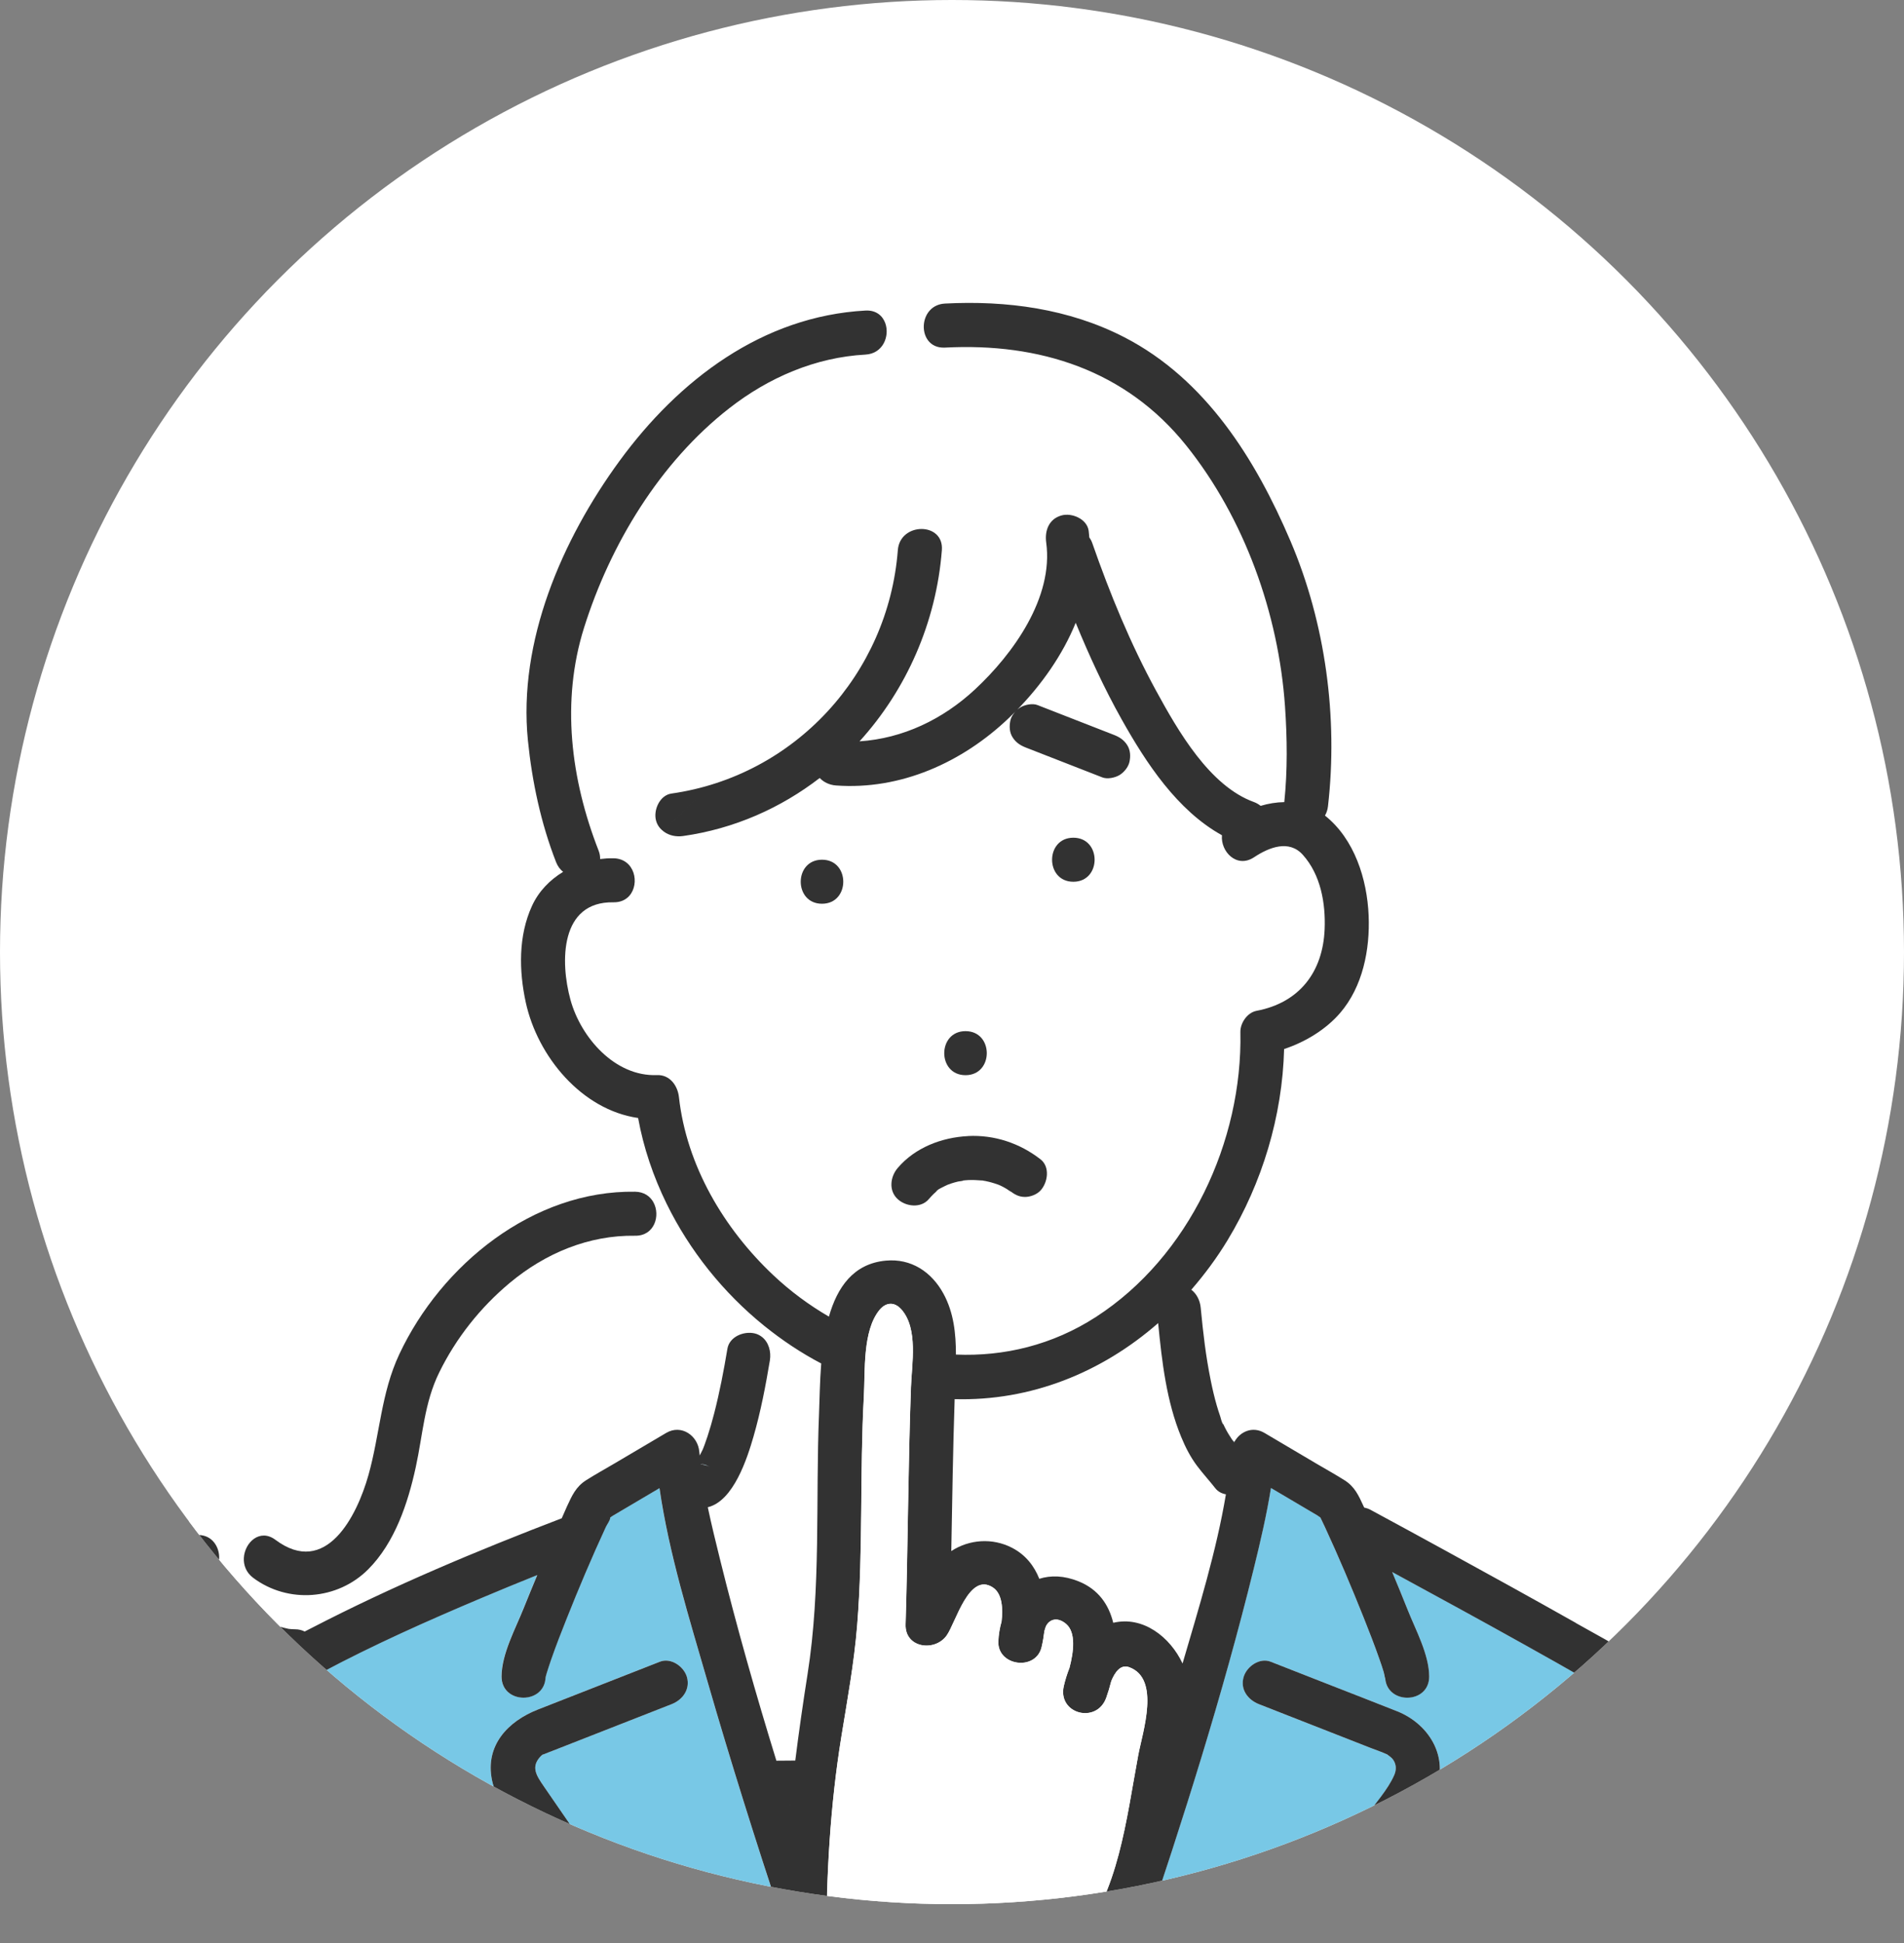 <?xml version="1.0" encoding="UTF-8"?><svg id="_レイヤー_2" xmlns="http://www.w3.org/2000/svg" width="120" height="122.453" xmlns:xlink="http://www.w3.org/1999/xlink" viewBox="0 0 120 122.453"><rect x="0" y="0" width="120" height="122.453" fill="#808080" stroke="none"/><defs><style>.cls-1{fill:#78c8e6;}.cls-1,.cls-2,.cls-3,.cls-4{stroke-width:0px;}.cls-2{fill:none;}.cls-5{clip-path:url(#clippath);}.cls-3{fill:#323232;}.cls-4{fill:#fff;}</style><clipPath id="clippath"><circle class="cls-2" cx="60" cy="60" r="60"/></clipPath></defs><g id="_レイヤー_1-2"><g class="cls-5"><circle class="cls-4" cx="60" cy="60" r="60"/><path class="cls-1" d="M83.187,95.571c-.01-.023-.017-.04-.016-.041-.013.01-.003.025.016.041Z"/><path class="cls-4" d="M75.453,92.392c-.426-.565-.735-1.173-1.006-1.826-.929-2.242-1.221-4.763-1.456-7.184-3.554,3.113-8.027,4.924-12.826,4.792-.107,3.19-.153,6.383-.212,9.575,1.129-.737,2.588-.848,3.829-.207.849.439,1.394,1.138,1.718,1.954.723-.229,1.563-.208,2.481.163,1.246.503,1.902,1.473,2.179,2.61,1.874-.448,3.59.894,4.367,2.564,1.011-3.448,2.143-7.12,2.732-10.661-.259-.047-.498-.166-.664-.379-.372-.475-.78-.919-1.144-1.401Z"/><path class="cls-1" d="M77.731,90.833c.021.031.037.045.054.06.004-.007.006-.014.01-.021-.034-.039-.07-.071-.106-.099.014.02.028.04.042.06Z"/><path class="cls-1" d="M77.662,90.749c.009.006.018.017.027.024-.001-.002-.003-.004-.004-.006-.01-.007-.012-.011-.023-.018Z"/><path class="cls-1" d="M49.803,113.742c0-.005.001-.011.002-.016-.002 0-.004,0-.007 0.0.002.005.003.011.005.016Z"/><path class="cls-1" d="M60.766,74.402c.021-.005.029-.01.041-.016-.008.001-.016.001-.024.002-.212.013-.102.027-.017.014Z"/><path class="cls-1" d="M18.266,102.66c.105.012.199.016,0,0h0Z"/><path class="cls-1" d="M44.427,92.304c.02.005.027.007.027.009-.37-.158-.121-.031-.027-.009Z"/><path class="cls-1" d="M44.163,92.276c0.0.004.001.008.001.013.198.019.395.068.578.149-.126-.056-.213-.094-.285-.125-.003.006-.19-.02-.294-.037Z"/><path class="cls-1" d="M62.891,74.652c.006.002.013.004.019.006.006.002.005.002.01.004-.022-.01-.05-.021-.055-.03.005.008.017.013.026.02Z"/><path class="cls-1" d="M62.921,74.662c.03.014.05.026.083.038.009-.002-.006-.012-.083-.038Z"/><path class="cls-1" d="M61.867,74.395c.009.002.022.004.033.006.079.009.173.008.023-.004-.019-.001-.037-0-.056-.001Z"/><path class="cls-1" d="M60.82,74.385c.005-.003.011-.006.014-.009-.002.003-.019.007-.027.01.004-0.0.009-.001.013-.001Z"/><path class="cls-1" d="M61.867,74.395h0c-.023-.005-.04-.009-.042-.013.003.006.023.009.042.013Z"/><path class="cls-4" d="M48.006,84.241c.439.332.604.941.512,1.492-.27,1.617-.58,3.234-1.036,4.81-.39,1.348-1.252,4.05-2.877,4.44.234,1.113.51,2.233.779,3.32,1.052,4.247,2.253,8.463,3.544,12.653.397-.003.794-.006,1.191-.009.227-1.809.485-3.619.773-5.438.858-5.425.499-10.963.724-16.43.036-.873.047-1.992.138-3.156-1.276-.668-2.48-1.474-3.604-2.382-.027.228-.077.461-.145.699Z"/><path class="cls-4" d="M42.01,75.856c-.278-.018-.554-.05-.826-.084.453.827.068,2.124-1.156,2.105-2.923-.045-5.666,1.107-7.895,2.968-1.859,1.552-3.389,3.482-4.455,5.657-.936,1.91-1.028,3.914-1.473,5.956-.495,2.273-1.315,4.75-2.993,6.437-1.933,1.943-5.05,2.188-7.254.541-.447-.334-.614-.803-.589-1.254-1.657-.314-1.918-2.884-3.462-2.884v1.547c.285-.111.605-.144.9-.077.76.173,1.121.999.969,1.707-.004.016-.006.032-.009.047-.004.066-.01.132-.01.198-0.0.077.006.153.011.229.001.006.002.007.003.013.033.159.077.316.131.469.006.016.007.021.011.033.037.076.072.151.112.226.082.153.173.301.27.445.056.083.125.162.177.247-.033-.054-.054-.089-.071-.117-.019-.029-.032-.051-.034-.055.002.004.016.025.034.055.029.045.069.105.097.137.258.302.543.581.845.838.08.068.177.129.249.204-.054-.056-.075-.077-.096-.098-.018-.018-.028-.028-.029-.029.001.001.011.012.029.029.039.039.097.095.138.124.153.109.308.214.468.313.333.208.678.386,1.033.552.008.003.01.004.019.007.091.035.183.069.276.101.156.053.314.101.474.141.088.022.176.042.264.06.015.003.033.006.052.008.129.011.256.023.386.023.217-.001.416.052.594.14.143-.073.29-.146.431-.219,5.088-2.633,10.417-4.868,15.769-6.917.111-.247.215-.497.328-.743.313-.679.564-1.246,1.205-1.652.595-.377,1.216-.718,1.822-1.077,1.076-.636,2.152-1.272,3.228-1.907.961-.568,2.01.178,2.088,1.198.006.073.02.151.027.225.065-.133.135-.265.198-.399.003-.008.007-.017.01-.025.034-.087.068-.175.1-.262.063-.17.122-.341.179-.513.158-.477.295-.962.421-1.448.348-1.345.608-2.712.836-4.081.128-.766,1.037-1.122,1.707-.969.178.04.328.117.457.215.068-.238.118-.471.145-.699-2.571-2.079-4.692-4.728-6.141-7.687Z"/><path class="cls-4" d="M74.751,28.063c-3.804-4.741-9.248-6.469-15.196-6.156-.989.052-1.424-.773-1.319-1.538h-2.441c.285.799-.134,1.915-1.249,1.976-3.156.172-6.107,1.448-8.585,3.381-4.382,3.419-7.498,8.574-9.152,13.831-1.459,4.637-.839,9.558.916,14.046.075.191.101.368.096.532.279-.035.561-.053.842-.048,1.342.024,1.676,1.597,1.001,2.364.306.306.613.613.92.92-.541-2.165.187-3.695,1.254-4.964-.219-.161-.403-.374-.49-.691-.18-.657.227-1.601.969-1.707,7.766-1.105,13.666-7.53,14.269-15.341.137-1.772,2.912-1.781,2.775,0-.351,4.551-2.236,8.8-5.189,12.05,2.728-.179,5.247-1.383,7.281-3.275,2.401-2.234,4.959-5.79,4.484-9.256-.102-.746.168-1.487.969-1.707.654-.18,1.605.226,1.707.969.019.138.026.275.039.412.073.106.138.221.186.357,1.115,3.197,2.406,6.345,4.03,9.32,1.384,2.536,3.37,5.999,6.166,7.008.164.059.299.143.418.238.489-.146.991-.228,1.491-.236.208-1.998.183-4.041.044-6.039-.405-5.826-2.551-11.854-6.236-16.448Z"/><path class="cls-4" d="M79.034,54.023c-1.092.723-2.122-.365-2.022-1.387-2.82-1.563-4.78-4.556-6.314-7.288-1.102-1.962-2.047-4.014-2.904-6.102-.83,2.037-2.156,3.908-3.685,5.477.067-.059.137-.111.208-.152.28-.164.754-.263,1.069-.14.203.079.406.158.609.238,1.406.548,2.811,1.097,4.216,1.645.355.138.622.317.829.638.203.315.221.714.14,1.069-.075.331-.35.661-.638.829-.28.164-.754.263-1.069.14-.203-.079-.406-.158-.609-.238-1.405-.548-2.811-1.097-4.216-1.645-.355-.138-.622-.317-.829-.638-.203-.315-.221-.714-.14-1.069.056-.244.22-.487.418-.666-.174.178-.349.354-.528.524-2.921,2.785-6.802,4.539-10.886,4.24-.401-.029-.767-.2-1.023-.471-2.45,1.887-5.367,3.196-8.607,3.657-.45.064-.884-.033-1.217-.278-1.066,1.269-1.795,2.799-1.254,4.964-.306-.306-.613-.613-.92-.92-.223.254-.557.419-1.001.411-3.375-.062-3.368,3.751-2.711,6.143.653,2.377,2.803,4.85,5.449,4.746.817-.032,1.307.665,1.388,1.388.478,4.312,2.832,8.289,5.953,11.228,1.071,1.009,2.25,1.88,3.499,2.605.524-1.844,1.542-3.339,3.587-3.528,1.588-.147,2.877.698,3.632,2.082.65,1.193.786,2.511.786,3.838,3.028.128,6.084-.597,8.833-2.376,5.86-3.792,9.238-11.069,9.095-17.949-.012-.571.437-1.228,1.019-1.338,2.71-.513,4.182-2.456,4.291-5.145.066-1.636-.246-3.428-1.373-4.685-.872-.973-2.122-.479-3.076.153ZM51.807,56.954c-1.789,0-1.786-2.775,0-2.775,1.789,0,1.786,2.775,0,2.775ZM60.852,64.983c1.789,0,1.786,2.775,0,2.775-1.789,0-1.786-2.775,0-2.775ZM65.578,75.027c-.234.255-.641.407-.981.407-.402,0-.678-.17-.981-.407.339.264-.084-.044-.172-.097-.123-.075-.25-.143-.38-.206-.011-.005-.038-.015-.06-.024-.014.002-.072-.016-.113-.048-.135-.045-.268-.092-.405-.129-.13-.036-.261-.067-.394-.094-.015-.003-.118-.016-.192-.028-.014-.002-.022-.003-.033-.006-.286-.022-.569-.038-.857-.024-.064.003-.127.009-.191.014-.013.008-.031.013-.054.017-.115.028-.343.051-.381.059-.148.035-.294.076-.438.123-.067.022-.14.058-.209.074-.157.074-.759.347-.747.44-.003-.025.247-.215.031-.019-.057.051-.114.1-.17.153-.112.107-.215.22-.315.338-.502.59-1.445.475-1.962,0-.582-.535-.47-1.41,0-1.962,1.098-1.289,2.774-1.927,4.434-2.011,1.664-.084,3.263.453,4.568,1.469.612.476.457,1.465,0,1.962ZM67.648,55.568c-1.789,0-1.786-2.775,0-2.775,1.789,0,1.786,2.775,0,2.775Z"/><path class="cls-1" d="M103.079,107.966c-.885-.909-1.973-1.477-3.063-2.102-1.297-.743-2.599-1.476-3.904-2.205-2.779-1.553-5.576-3.075-8.373-4.597.332.797.663,1.594.981,2.396.496,1.254,1.343,2.797,1.349,4.184.007,1.789-2.768,1.785-2.775,0,.001.326-.013-.011-.091-.278-.082-.282-.18-.559-.277-.836-.306-.875-.644-1.739-.987-2.6-.766-1.923-1.574-3.832-2.444-5.711-.009-.02-.198-.409-.282-.592-.073-.052-.143-.104-.194-.134-.598-.353-1.196-.706-1.793-1.06-.376-.222-.752-.444-1.128-.666-.272,1.699-.667,3.384-1.075,5.045-1.961,7.981-4.463,15.854-7.098,23.642h8.54c1.14-1.511,2.391-3.318,3.51-4.92.698-1,1.393-2.003,2.085-3.007.576-.835,1.415-1.733,1.817-2.665.131-.303.134-.619-.035-.906-.096-.163-.215-.24-.36-.348-.025-.019-.04-.031-.055-.042-.339-.155-.702-.274-1.048-.41-2.343-.918-4.686-1.837-7.03-2.755-.695-.272-1.193-.923-.969-1.707.191-.666,1.004-1.245,1.707-.969,1.303.51,2.605,1.021,3.908,1.531,1.353.53,2.709,1.052,4.059,1.591,2.134.852,3.406,3.113,2.27,5.314-.539,1.045-1.343,2.009-2.01,2.976-.795,1.152-1.592,2.301-2.395,3.447-.673.96-1.347,1.92-2.033,2.872h24.899c-.549-2.448-1.104-4.894-1.886-7.282-.835-2.549-1.915-5.251-3.817-7.205Z"/><path class="cls-1" d="M44.593,105.992c-1.147-3.97-2.436-8.078-3.035-12.215-.402.238-.805.476-1.207.713-.585.346-1.17.692-1.755,1.037-.027.016-.084.058-.148.103 0.0.005.002.006.002.011.01.151-.2.425-.27.576-.89,1.923-1.715,3.876-2.497,5.845-.324.817-.644,1.637-.935,2.467-.105.299-.201.6-.297.902-.101.319-.073.4-.072.211-.007,1.788-2.782,1.786-2.775,0,.006-1.429.891-3.03,1.402-4.318.275-.693.564-1.381.85-2.071-1.175.472-2.347.954-3.513,1.446-3.414,1.441-6.813,2.954-10.083,4.699-1.228.655-2.478,1.199-3.291,2.153-.787.925-1.35,2.075-1.864,3.168-1.739,3.7-2.935,7.736-3.894,11.732h26.586c-.92-1.273-1.825-2.558-2.722-3.846-.763-1.095-1.523-2.193-2.279-3.292-.664-.965-1.548-1.955-1.789-3.127-.45-2.189,1.005-3.713,2.888-4.452,2.564-1.005,5.128-2.009,7.691-3.014.704-.276,1.521.305,1.707.969.217.776-.274,1.435-.969,1.707-1.108.434-2.217.869-3.325,1.303-1.38.541-2.761,1.082-4.141,1.623-.176.069-.354.132-.527.207-.042.018-.086.03-.127.05.108-.052.01-.042-.112.082-.667.677-.286,1.232.184,1.918,1.333,1.944,2.672,3.884,4.026,5.813.656.935,1.315,1.867,1.982,2.793.277.384.619.853.925,1.266h8.1c.005-.436-.001-.874.01-1.308-.021-.064-.043-.128-.064-.192-1.637-4.96-3.212-9.943-4.662-14.961Z"/><path class="cls-3" d="M62.911,74.658c-.006-.002-.013-.004-.019-.006.041.032.099.051.113.048-.033-.013-.053-.024-.083-.038-.005-.002-.004-.002-.01-.004Z"/><path class="cls-3" d="M60.766,74.402c.023-.003.041-.009.054-.017-.004 0-.009.001-.013.001-.012.005-.02.011-.041.016Z"/><path class="cls-3" d="M61.867,74.395c.012.002.02.004.033.006-.011-.002-.024-.004-.033-.006h-0Z"/><path class="cls-3" d="M61.011,71.596c-1.66.084-3.337.722-4.434,2.011-.47.552-.582,1.428,0,1.962.517.475,1.46.59,1.962,0,.1-.117.204-.231.315-.338.055-.053.113-.102.17-.153.216-.195-.035-.006-.031.019-.012-.093.589-.366.747-.44.069-.016.142-.052.209-.074.144-.047.29-.088.438-.123.038-.009.265-.032.381-.059-.085.013-.195-.001.017-.014.008-.001.016-.001.024-.002.007-.003.025-.007.027-.01-.002.004-.009.006-.014.009.064-.005.127-.01.191-.014.287-.015.571.002.857.024-.019-.004-.039-.008-.042-.013.002.004.019.009.042.013.019.001.037,0,.056.001.151.012.057.013-.023.004.074.013.177.025.192.028.132.027.264.058.394.094.137.038.27.084.405.129-.009-.007-.021-.012-.026-.02.005.009.033.019.055.03.077.026.093.036.083.038.022.008.049.018.06.024.13.063.256.132.38.206.088.053.512.362.172.097.304.236.579.407.981.407.34,0,.747-.151.981-.407.457-.497.612-1.486,0-1.962-1.304-1.016-2.904-1.553-4.568-1.469Z"/><path class="cls-3" d="M67.648,52.793c-1.786,0-1.789,2.775,0,2.775,1.786,0,1.789-2.775,0-2.775Z"/><path class="cls-3" d="M60.852,64.983c-1.786,0-1.789,2.775,0,2.775,1.786,0,1.789-2.775,0-2.775Z"/><path class="cls-3" d="M51.807,54.179c-1.786,0-1.789,2.775,0,2.775,1.786,0,1.789-2.775,0-2.775Z"/><path class="cls-3" d="M99.311,102.272c-2.739-1.545-5.492-3.064-8.25-4.574-1.56-.854-3.122-1.706-4.687-2.551-.135-.073-.268-.114-.399-.142-.01-.022-.019-.045-.029-.067-.314-.682-.559-1.243-1.205-1.652-.563-.357-1.152-.681-1.726-1.02-1.108-.655-2.216-1.309-3.323-1.964-.742-.438-1.532-.09-1.891.56-.023-.025-.065-.058-.115-.094.001.002.003.004.004.006.036.028.071.06.106.099-.004.007-.006.014-.01.021-.017-.015-.033-.029-.054-.06-.014-.02-.028-.04-.042-.06-.009-.007-.018-.018-.027-.024.011.007.013.011.023.018-.024-.033-.048-.067-.071-.101-.071-.105-.139-.212-.204-.321-.076-.128-.148-.259-.215-.393-.034-.068-.066-.136-.099-.204-.019-.041-.038-.082-.056-.123-.057-.13-.038-.084.056.137-.078-.034-.162-.416-.192-.503-.078-.221-.148-.445-.214-.67-.151-.52-.274-1.048-.381-1.579-.324-1.6-.479-2.977-.636-4.607-.044-.455-.254-.869-.592-1.125.837-.965,1.608-2.003,2.285-3.121,2.189-3.617,3.453-7.817,3.564-12.048,1.339-.441,2.636-1.235,3.526-2.267,1.43-1.658,1.891-3.997,1.802-6.138-.096-2.299-.891-4.826-2.753-6.308.097-.167.165-.361.19-.584.642-5.596-.157-11.542-2.361-16.71-2.2-5.157-5.343-10.209-10.482-12.854-3.488-1.795-7.415-2.322-11.298-2.118-.794.042-1.233.62-1.319,1.237h2.698-2.698c-.106.764.33,1.59,1.319,1.538,5.949-.313,11.393,1.415,15.196,6.156,3.686,4.594,5.831,10.622,6.236,16.448.139,1.997.163,4.041-.044,6.039-.5.008-1.001.09-1.491.236-.119-.094-.254-.178-.418-.238-2.796-1.01-4.781-4.472-6.166-7.008-1.624-2.975-2.915-6.123-4.03-9.32-.048-.137-.113-.252-.186-.357-.013-.138-.02-.275-.039-.412-.102-.743-1.053-1.149-1.707-.969-.801.22-1.071.961-.969,1.707.475,3.466-2.083,7.022-4.484,9.256-2.034,1.893-4.553,3.096-7.281,3.275,2.953-3.25,4.838-7.499,5.189-12.05.137-1.781-2.638-1.772-2.775,0-.602,7.811-6.503,14.236-14.269,15.341-.743.106-1.15,1.05-.969,1.707.087.316.271.529.49.691.756-.899,1.679-1.669,2.447-2.436-.767.767-1.691,1.537-2.447,2.436.333.246.768.342,1.217.278,3.24-.461,6.157-1.769,8.607-3.657.256.271.622.441,1.023.471,4.084.299,7.965-1.455,10.886-4.24.179-.17.354-.346.528-.524-.198.179-.363.422-.418.666-.081.355-.063.754.14,1.069.207.321.475.499.829.638,1.405.548,2.811,1.097,4.216,1.645.203.079.406.158.609.238.315.123.789.024,1.069-.14.288-.168.562-.499.638-.829.081-.355.063-.754-.14-1.069-.207-.321-.475-.499-.829-.638-1.405-.548-2.811-1.097-4.216-1.645-.203-.079-.406-.158-.609-.238-.315-.123-.789-.024-1.069.14-.071.042-.142.093-.208.152,1.529-1.57,2.855-3.44,3.685-5.477.857,2.088,1.802,4.139,2.904,6.102,1.534,2.733,3.494,5.725,6.314,7.288-.099,1.022.93,2.11,2.022,1.387.954-.632,2.204-1.126,3.076-.153,1.126,1.257,1.439,3.049,1.373,4.685-.109,2.689-1.582,4.632-4.291,5.145-.582.11-1.03.767-1.019,1.338.143,6.88-3.235,14.157-9.095,17.949-2.749,1.779-5.805,2.504-8.833,2.376 0-1.327-.136-2.645-.786-3.838-.755-1.384-2.044-2.229-3.632-2.082-2.046.19-3.063,1.685-3.587,3.528-1.249-.725-2.428-1.596-3.499-2.605-3.121-2.939-5.476-6.916-5.953-11.228-.08-.722-.571-1.42-1.388-1.388-2.646.104-4.796-2.369-5.449-4.746-.657-2.392-.664-6.205,2.711-6.143.444.008.777-.158,1.001-.411-.619-.619-1.237-1.237-1.855-1.856.619.619,1.237,1.237,1.855,1.856.675-.767.342-2.339-1.001-2.364-.281-.005-.562.013-.842.048.005-.164-.021-.341-.096-.532-1.755-4.488-2.375-9.409-.916-14.046,1.654-5.257,4.77-10.412,9.152-13.831,2.478-1.934,5.429-3.21,8.585-3.381,1.115-.061,1.534-1.177,1.249-1.976h-2.261,2.261c-.169-.473-.584-.835-1.249-.799-6.497.353-11.775,4.379-15.503,9.478-3.626,4.959-6.401,11.377-5.773,17.616.261,2.599.825,5.238,1.779,7.677.102.26.257.454.44.602-.837.507-1.537,1.224-1.958,2.137-.869,1.887-.83,4.099-.395,6.094.74,3.397,3.522,6.769,7.08,7.281.339,1.872.956,3.687,1.795,5.401.141.009.282.016.423.016-.141,0-.282-.007-.423-.016,1.449,2.958,3.57,5.608,6.141,7.687.05-.425.015-.829-.168-1.196.183.367.218.771.168,1.196,1.124.908,2.328,1.714,3.604,2.382-.091,1.163-.102,2.283-.138,3.156-.225,5.467.134,11.005-.724,16.43-.287,1.819-.546,3.629-.773,5.438-.397.003-.794.006-1.191.009-1.291-4.19-2.492-8.406-3.544-12.653-.269-1.087-.545-2.208-.779-3.32,1.625-.39,2.487-3.092,2.877-4.44.456-1.576.766-3.193,1.036-4.81.092-.551-.073-1.16-.512-1.492-.446,1.56-1.592,3.294-.948,4.581-.643-1.287.502-3.021.948-4.581-.129-.098-.279-.175-.457-.215-.67-.153-1.579.203-1.707.969-.229,1.37-.489,2.736-.836,4.081-.126.487-.264.971-.421,1.448-.057.172-.116.343-.179.513-.032.088-.066.175-.1.262-.003.009-.007.017-.01.025-.064.135-.133.266-.198.399-.007-.074-.021-.152-.027-.225-.078-1.021-1.127-1.766-2.088-1.198-1.076.636-2.152,1.271-3.228,1.907-.606.358-1.228.7-1.822,1.077-.641.407-.892.973-1.205,1.652-.113.246-.217.496-.328.743-5.353,2.049-10.681,4.283-15.769,6.917-.14.073-.287.146-.431.219-.178-.088-.377-.141-.594-.14-.13.001-.258-.012-.386-.023-.019-.003-.037-.005-.052-.008-.089-.018-.177-.038-.264-.06-.16-.04-.318-.088-.474-.141-.093-.032-.185-.065-.276-.101-.009-.004-.011-.004-.019-.007-.354-.167-.7-.344-1.033-.552-.159-.099-.315-.204-.468-.313-.041-.029-.099-.085-.138-.124.021.021.042.043.096.098-.073-.075-.17-.136-.249-.204-.302-.257-.587-.536-.845-.838-.028-.033-.068-.092-.097-.137.017.028.039.063.071.117-.052-.086-.121-.164-.177-.247-.097-.144-.188-.292-.27-.445-.04-.074-.075-.15-.112-.226-.004-.012-.006-.017-.011-.033-.054-.153-.099-.31-.131-.469-.001-.006-.002-.007-.003-.013-.005-.076-.011-.152-.011-.229 0-.065.006-.132.01-.198.003-.016.006-.031.009-.047.152-.708-.21-1.534-.969-1.707-.295-.067-.615-.035-.9.077v3.078-3.078c-.389.152-.713.455-.806.893-.685,3.197,2.08,5.814,4.773,7.05-.098.078-.207.147-.301.23-.947.835-1.651,1.972-2.245,3.074-1.517,2.812-2.556,5.901-3.482,8.949-.543,1.788-1.036,3.594-1.47,5.413h2.838c.959-3.996,2.155-8.032,3.894-11.732.514-1.093,1.076-2.244,1.864-3.168.812-.954,2.062-1.498,3.291-2.153,3.271-1.745,6.669-3.258,10.083-4.699,1.166-.492,2.338-.974,3.513-1.446-.285.689-.574,1.378-.85,2.071-.511,1.288-1.396,2.889-1.402,4.318-.007,1.786,2.768,1.788,2.775,0-.001.189-.029.108.072-.211.096-.302.192-.603.297-.902.291-.83.61-1.65.935-2.467.782-1.969,1.607-3.922,2.497-5.845.07-.151.279-.425.27-.576-0-.005-.002-.006-.002-.011.063-.045.121-.087.148-.103.585-.346,1.17-.692,1.755-1.037.402-.238.805-.476,1.207-.713.599,4.137,1.888,8.245,3.035,12.215,1.45,5.018,3.026,10.001,4.662,14.961.021.064.043.128.064.192-.011.434-.005.873-.01,1.308h2.765c.004-4.346.252-8.712.948-12.999.38-2.341.808-4.662.998-7.029.194-2.399.231-4.807.256-7.212.025-2.407.033-4.816.166-7.221.087-1.579-.089-4.114.977-5.43.38-.468.925-.581,1.403-.027,1.047,1.211.641,3.412.588,4.87-.182,4.987-.189,9.979-.34,14.967-.045,1.485,1.837,1.74,2.586.7.577-.802,1.407-4.033,2.92-3.03.6.398.633,1.358.543,2.145-.112.395-.185.812-.203,1.248-.064,1.559,2.358,1.891,2.726.369.078-.324.135-.667.178-1.016.039-.142.079-.268.104-.317.219-.424.714-.598,1.262-.135.633.535.479,1.754.214,2.767-.153.387-.274.779-.359,1.152-.401,1.758,2.074,2.407,2.676.738.119-.331.226-.685.317-1.052.235-.576.593-1.071,1.129-.876,1.99.722.84,4.098.573,5.531-.774,4.157-1.223,8.563-3.857,11.858h4.044c2.635-7.788,5.137-15.661,7.098-23.642.408-1.661.803-3.346,1.075-5.045.376.222.752.444,1.128.666.598.353,1.196.707,1.793,1.06.051.03.121.082.194.134.084.183.273.572.282.592.869,1.879,1.677,3.788,2.444,5.711.343.861.681,1.725.987,2.6.097.277.195.554.277.836.078.267.093.603.091.278.007,1.785,2.782,1.789,2.775,0-.005-1.387-.853-2.931-1.349-4.184-.317-.802-.649-1.599-.981-2.396,2.797,1.522,5.594,3.044,8.373,4.597,1.305.729,2.607,1.462,3.904,2.205,1.09.624,2.179,1.193,3.063,2.102,1.902,1.954,2.982,4.656,3.817,7.205.782,2.387,1.337,4.834,1.886,7.282h2.843c-1.172-5.258-2.27-10.959-5.61-15.302-1.753-2.28-4.249-3.494-6.705-4.879ZM18.266,102.66c.199.016.105.012,0,0h0ZM44.455,92.312c-.001-.002-.008-.004-.027-.009-.094-.022-.342-.15.027.009ZM44.164,92.288c-0-.004-.001-.008-.001-.013.104.017.291.043.294.037.072.031.16.069.285.125-.182-.081-.38-.13-.578-.149ZM49.803,113.742c-.002-.005-.003-.011-.005-.016.002-0.0.004,0,.007-0-0.0.005-.001.011-.002.016ZM74.529,104.833c-.778-1.669-2.494-3.012-4.367-2.564-.277-1.137-.933-2.107-2.179-2.61-.918-.371-1.758-.392-2.481-.163-.324-.816-.869-1.515-1.718-1.954-1.241-.641-2.7-.53-3.829.207.059-3.192.105-6.384.212-9.575,4.799.132,9.271-1.679,12.826-4.792.235,2.421.527,4.943,1.456,7.184.27.653.58,1.261,1.006,1.826.364.482.772.926,1.144,1.401.166.213.405.332.664.379-.589,3.541-1.721,7.213-2.732,10.661ZM83.172,95.531c-.013.01-.003.025.016.041-.019-.016-.029-.031-.016-.041Z"/><path class="cls-3" d="M37.808,76.797c.715-1.43,1.983-1.202,3.377-1.025-.208-.38-.593-.661-1.156-.67-6.428-.098-12.215,4.597-14.863,10.241-1.156,2.463-1.221,5.043-1.946,7.623-.728,2.588-2.68,6.451-5.862,4.073-.979-.732-1.936.164-1.99,1.142.328.062.705.044,1.163-.109-.458.153-.835.171-1.163.109-.025.451.142.92.589,1.254,2.205,1.647,5.322,1.402,7.254-.541,1.678-1.687,2.498-4.164,2.993-6.437.445-2.042.537-4.045,1.473-5.956,1.066-2.176,2.596-4.105,4.455-5.657,2.229-1.861,4.972-3.013,7.895-2.968,1.224.019,1.609-1.278,1.156-2.105-1.393-.177-2.662-.405-3.377,1.025Z"/><path class="cls-3" d="M15.496,101.347c-.042-.042-.036-.036,0,0h0Z"/><path class="cls-3" d="M14.4,100.266c-.054-.088-.038-.059,0,0h0Z"/><path class="cls-3" d="M41.588,104.722c-2.564,1.005-5.128,2.01-7.691,3.014-1.883.738-3.338,2.262-2.888,4.452.241,1.172,1.125,2.162,1.789,3.127.757,1.1,1.516,2.197,2.279,3.292.897,1.288,1.802,2.572,2.722,3.846h3.412c-.306-.413-.648-.882-.925-1.266-.668-.926-1.327-1.858-1.982-2.793-1.354-1.929-2.693-3.869-4.026-5.813-.47-.686-.851-1.241-.184-1.918.122-.124.22-.134.112-.082.041-.02.085-.032.127-.05.173-.074.352-.138.527-.207,1.38-.541,2.761-1.082,4.141-1.623,1.108-.434,2.217-.869,3.325-1.303.695-.272,1.186-.931.969-1.707-.186-.664-1.003-1.245-1.707-.969Z"/><path class="cls-3" d="M88.052,107.844c-1.349-.539-2.706-1.06-4.059-1.591-1.303-.51-2.605-1.021-3.908-1.531-.703-.276-1.516.303-1.707.969-.224.784.275,1.435.969,1.707,2.343.918,4.686,1.837,7.03,2.755.347.136.709.255,1.048.41.015.012.03.024.055.042.145.108.264.186.36.348.17.288.166.603.035.906-.402.933-1.241,1.83-1.817,2.665-.693,1.004-1.387,2.007-2.085,3.007-1.119,1.602-2.37,3.41-3.51,4.92h3.42c.686-.952,1.36-1.912,2.033-2.872.803-1.146,1.6-2.295,2.395-3.447.667-.967,1.471-1.931,2.01-2.976,1.136-2.2-.136-4.462-2.27-5.314Z"/><path class="cls-4" d="M71.164,105.064c-.536-.194-.893.301-1.129.876-.091.367-.198.721-.317,1.052-.602,1.669-3.077,1.02-2.676-.738.085-.373.206-.765.359-1.152.265-1.013.419-2.232-.214-2.767-.547-.463-1.043-.289-1.262.135-.025.049-.065.174-.104.317-.043.35-.1.693-.178,1.016-.368,1.522-2.789,1.19-2.726-.369.018-.435.09-.853.203-1.248.09-.787.057-1.747-.543-2.145-1.512-1.003-2.343,2.228-2.92,3.03-.748,1.04-2.631.785-2.586-.7.151-4.988.158-9.98.34-14.967.053-1.458.459-3.659-.588-4.87-.479-.554-1.024-.442-1.403.027-1.066,1.316-.889,3.851-.977,5.43-.133,2.405-.141,4.814-.166,7.221-.025,2.405-.063,4.813-.256,7.212-.191,2.367-.619,4.688-.998,7.029-.695,4.287-.943,8.653-.948,12.999h15.804c2.635-3.295,3.083-7.7,3.857-11.858.267-1.433,1.417-4.809-.573-5.531Z"/></g></g></svg>